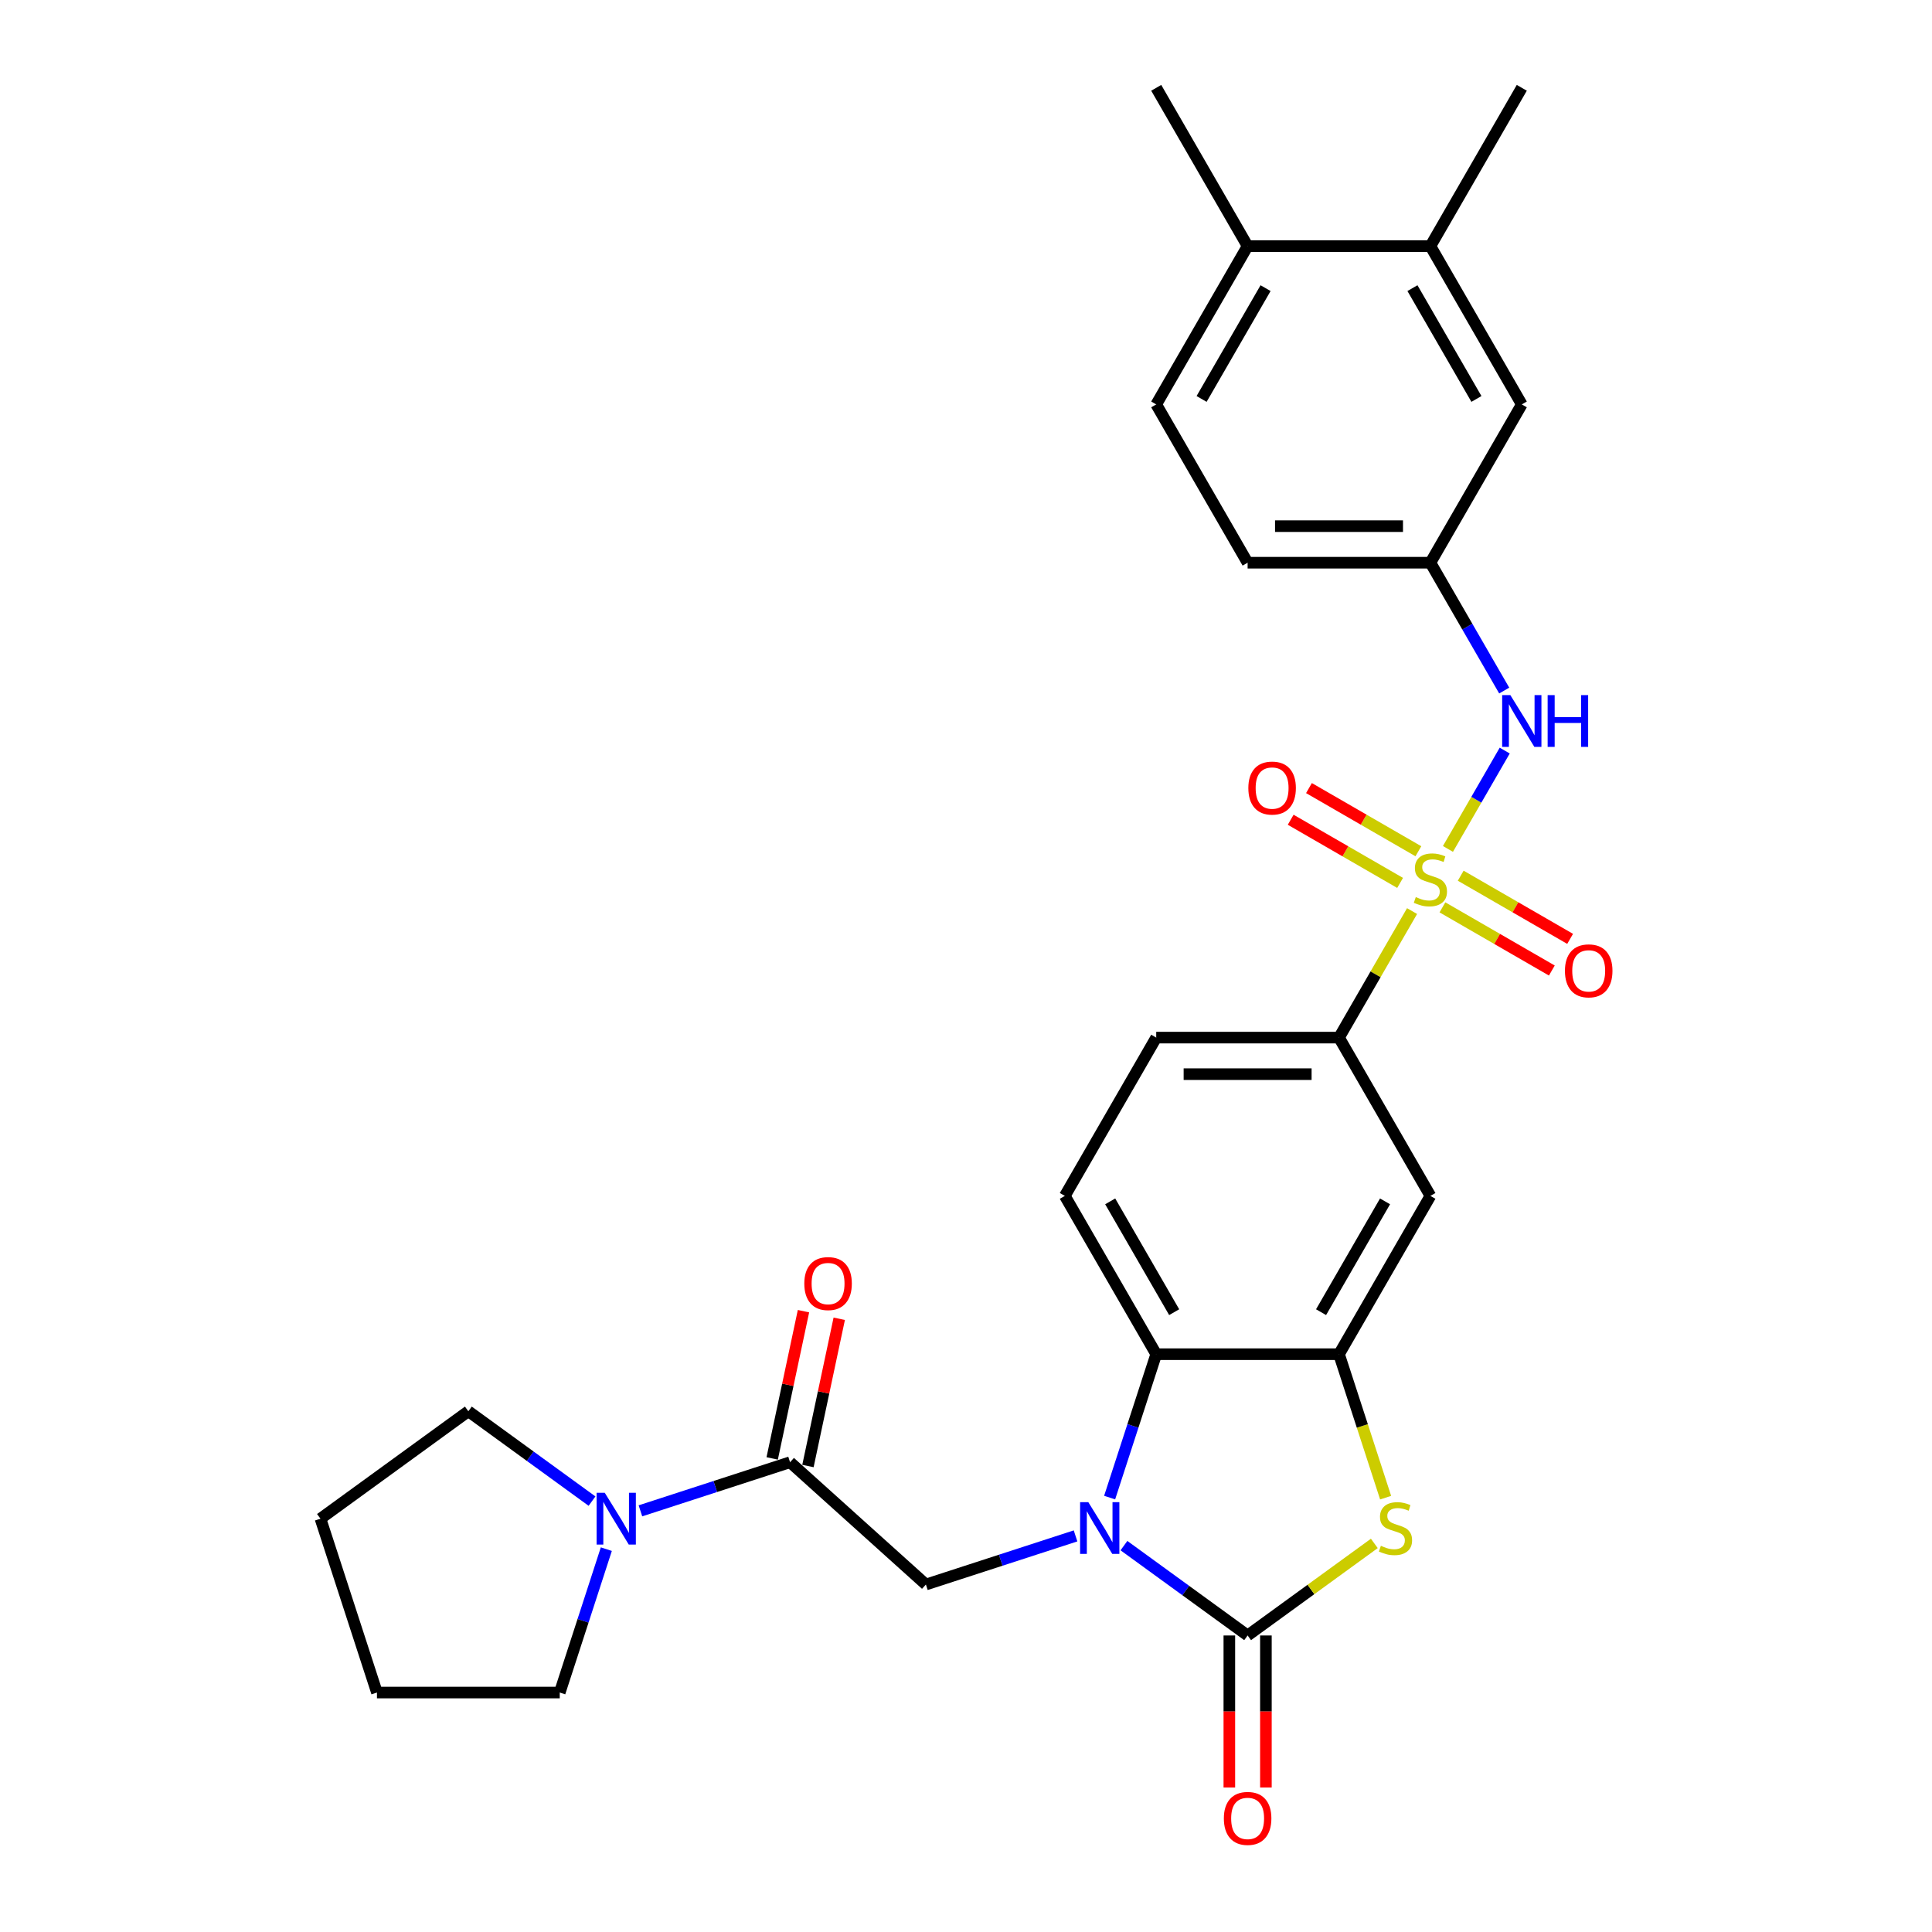 <?xml version='1.0' encoding='iso-8859-1'?>
<svg version='1.1' baseProfile='full'
              xmlns='http://www.w3.org/2000/svg'
                      xmlns:rdkit='http://www.rdkit.org/xml'
                      xmlns:xlink='http://www.w3.org/1999/xlink'
                  xml:space='preserve'
width='1000px' height='1000px' viewBox='0 0 1000 1000'>
<!-- END OF HEADER -->
<rect style='opacity:1.0;fill:#FFFFFF;stroke:none' width='1000' height='1000' x='0' y='0'> </rect>
<path class='bond-7' d='M 730.882,471.57 L 711.976,504.316' style='fill:none;fill-rule:evenodd;stroke:#CCCC00;stroke-width:6px;stroke-linecap:butt;stroke-linejoin:miter;stroke-opacity:1' />
<path class='bond-7' d='M 711.976,504.316 L 693.07,537.062' style='fill:none;fill-rule:evenodd;stroke:#000000;stroke-width:6px;stroke-linecap:butt;stroke-linejoin:miter;stroke-opacity:1' />
<path class='bond-8' d='M 749.453,439.403 L 764.148,413.952' style='fill:none;fill-rule:evenodd;stroke:#CCCC00;stroke-width:6px;stroke-linecap:butt;stroke-linejoin:miter;stroke-opacity:1' />
<path class='bond-8' d='M 764.148,413.952 L 778.842,388.501' style='fill:none;fill-rule:evenodd;stroke:#0000FF;stroke-width:6px;stroke-linecap:butt;stroke-linejoin:miter;stroke-opacity:1' />
<path class='bond-11' d='M 746.6,469.646 L 774.916,485.994' style='fill:none;fill-rule:evenodd;stroke:#CCCC00;stroke-width:6px;stroke-linecap:butt;stroke-linejoin:miter;stroke-opacity:1' />
<path class='bond-11' d='M 774.916,485.994 L 803.231,502.342' style='fill:none;fill-rule:evenodd;stroke:#FF0000;stroke-width:6px;stroke-linecap:butt;stroke-linejoin:miter;stroke-opacity:1' />
<path class='bond-11' d='M 756.061,453.259 L 784.377,469.607' style='fill:none;fill-rule:evenodd;stroke:#CCCC00;stroke-width:6px;stroke-linecap:butt;stroke-linejoin:miter;stroke-opacity:1' />
<path class='bond-11' d='M 784.377,469.607 L 812.692,485.955' style='fill:none;fill-rule:evenodd;stroke:#FF0000;stroke-width:6px;stroke-linecap:butt;stroke-linejoin:miter;stroke-opacity:1' />
<path class='bond-12' d='M 734.15,440.608 L 705.834,424.261' style='fill:none;fill-rule:evenodd;stroke:#CCCC00;stroke-width:6px;stroke-linecap:butt;stroke-linejoin:miter;stroke-opacity:1' />
<path class='bond-12' d='M 705.834,424.261 L 677.519,407.913' style='fill:none;fill-rule:evenodd;stroke:#FF0000;stroke-width:6px;stroke-linecap:butt;stroke-linejoin:miter;stroke-opacity:1' />
<path class='bond-12' d='M 724.689,456.995 L 696.373,440.647' style='fill:none;fill-rule:evenodd;stroke:#CCCC00;stroke-width:6px;stroke-linecap:butt;stroke-linejoin:miter;stroke-opacity:1' />
<path class='bond-12' d='M 696.373,440.647 L 668.058,424.3' style='fill:none;fill-rule:evenodd;stroke:#FF0000;stroke-width:6px;stroke-linecap:butt;stroke-linejoin:miter;stroke-opacity:1' />
<path class='bond-0' d='M 574.346,775.148 L 586.403,738.039' style='fill:none;fill-rule:evenodd;stroke:#0000FF;stroke-width:6px;stroke-linecap:butt;stroke-linejoin:miter;stroke-opacity:1' />
<path class='bond-0' d='M 586.403,738.039 L 598.46,700.931' style='fill:none;fill-rule:evenodd;stroke:#000000;stroke-width:6px;stroke-linecap:butt;stroke-linejoin:miter;stroke-opacity:1' />
<path class='bond-5' d='M 556.698,794.98 L 517.971,807.563' style='fill:none;fill-rule:evenodd;stroke:#0000FF;stroke-width:6px;stroke-linecap:butt;stroke-linejoin:miter;stroke-opacity:1' />
<path class='bond-5' d='M 517.971,807.563 L 479.245,820.146' style='fill:none;fill-rule:evenodd;stroke:#000000;stroke-width:6px;stroke-linecap:butt;stroke-linejoin:miter;stroke-opacity:1' />
<path class='bond-31' d='M 581.751,800.011 L 613.758,823.266' style='fill:none;fill-rule:evenodd;stroke:#0000FF;stroke-width:6px;stroke-linecap:butt;stroke-linejoin:miter;stroke-opacity:1' />
<path class='bond-31' d='M 613.758,823.266 L 645.765,846.52' style='fill:none;fill-rule:evenodd;stroke:#000000;stroke-width:6px;stroke-linecap:butt;stroke-linejoin:miter;stroke-opacity:1' />
<path class='bond-1' d='M 645.765,846.52 L 678.558,822.695' style='fill:none;fill-rule:evenodd;stroke:#000000;stroke-width:6px;stroke-linecap:butt;stroke-linejoin:miter;stroke-opacity:1' />
<path class='bond-1' d='M 678.558,822.695 L 711.35,798.87' style='fill:none;fill-rule:evenodd;stroke:#CCCC00;stroke-width:6px;stroke-linecap:butt;stroke-linejoin:miter;stroke-opacity:1' />
<path class='bond-14' d='M 636.304,846.52 L 636.304,885.869' style='fill:none;fill-rule:evenodd;stroke:#000000;stroke-width:6px;stroke-linecap:butt;stroke-linejoin:miter;stroke-opacity:1' />
<path class='bond-14' d='M 636.304,885.869 L 636.304,925.217' style='fill:none;fill-rule:evenodd;stroke:#FF0000;stroke-width:6px;stroke-linecap:butt;stroke-linejoin:miter;stroke-opacity:1' />
<path class='bond-14' d='M 655.226,846.52 L 655.226,885.869' style='fill:none;fill-rule:evenodd;stroke:#000000;stroke-width:6px;stroke-linecap:butt;stroke-linejoin:miter;stroke-opacity:1' />
<path class='bond-14' d='M 655.226,885.869 L 655.226,925.217' style='fill:none;fill-rule:evenodd;stroke:#FF0000;stroke-width:6px;stroke-linecap:butt;stroke-linejoin:miter;stroke-opacity:1' />
<path class='bond-2' d='M 717.197,775.186 L 705.134,738.058' style='fill:none;fill-rule:evenodd;stroke:#CCCC00;stroke-width:6px;stroke-linecap:butt;stroke-linejoin:miter;stroke-opacity:1' />
<path class='bond-2' d='M 705.134,738.058 L 693.07,700.931' style='fill:none;fill-rule:evenodd;stroke:#000000;stroke-width:6px;stroke-linecap:butt;stroke-linejoin:miter;stroke-opacity:1' />
<path class='bond-3' d='M 693.07,700.931 L 740.375,618.996' style='fill:none;fill-rule:evenodd;stroke:#000000;stroke-width:6px;stroke-linecap:butt;stroke-linejoin:miter;stroke-opacity:1' />
<path class='bond-3' d='M 683.779,679.18 L 716.892,621.825' style='fill:none;fill-rule:evenodd;stroke:#000000;stroke-width:6px;stroke-linecap:butt;stroke-linejoin:miter;stroke-opacity:1' />
<path class='bond-29' d='M 693.07,700.931 L 598.46,700.931' style='fill:none;fill-rule:evenodd;stroke:#000000;stroke-width:6px;stroke-linecap:butt;stroke-linejoin:miter;stroke-opacity:1' />
<path class='bond-4' d='M 598.46,700.931 L 551.155,618.996' style='fill:none;fill-rule:evenodd;stroke:#000000;stroke-width:6px;stroke-linecap:butt;stroke-linejoin:miter;stroke-opacity:1' />
<path class='bond-4' d='M 607.751,679.18 L 574.638,621.825' style='fill:none;fill-rule:evenodd;stroke:#000000;stroke-width:6px;stroke-linecap:butt;stroke-linejoin:miter;stroke-opacity:1' />
<path class='bond-6' d='M 479.245,820.146 L 408.936,756.84' style='fill:none;fill-rule:evenodd;stroke:#000000;stroke-width:6px;stroke-linecap:butt;stroke-linejoin:miter;stroke-opacity:1' />
<path class='bond-10' d='M 408.936,756.84 L 370.21,769.423' style='fill:none;fill-rule:evenodd;stroke:#000000;stroke-width:6px;stroke-linecap:butt;stroke-linejoin:miter;stroke-opacity:1' />
<path class='bond-10' d='M 370.21,769.423 L 331.483,782.006' style='fill:none;fill-rule:evenodd;stroke:#0000FF;stroke-width:6px;stroke-linecap:butt;stroke-linejoin:miter;stroke-opacity:1' />
<path class='bond-17' d='M 418.19,758.807 L 426.29,720.7' style='fill:none;fill-rule:evenodd;stroke:#000000;stroke-width:6px;stroke-linecap:butt;stroke-linejoin:miter;stroke-opacity:1' />
<path class='bond-17' d='M 426.29,720.7 L 434.39,682.594' style='fill:none;fill-rule:evenodd;stroke:#FF0000;stroke-width:6px;stroke-linecap:butt;stroke-linejoin:miter;stroke-opacity:1' />
<path class='bond-17' d='M 399.682,754.873 L 407.782,716.766' style='fill:none;fill-rule:evenodd;stroke:#000000;stroke-width:6px;stroke-linecap:butt;stroke-linejoin:miter;stroke-opacity:1' />
<path class='bond-17' d='M 407.782,716.766 L 415.881,678.66' style='fill:none;fill-rule:evenodd;stroke:#FF0000;stroke-width:6px;stroke-linecap:butt;stroke-linejoin:miter;stroke-opacity:1' />
<path class='bond-9' d='M 693.07,537.062 L 740.375,618.996' style='fill:none;fill-rule:evenodd;stroke:#000000;stroke-width:6px;stroke-linecap:butt;stroke-linejoin:miter;stroke-opacity:1' />
<path class='bond-18' d='M 693.07,537.062 L 598.46,537.062' style='fill:none;fill-rule:evenodd;stroke:#000000;stroke-width:6px;stroke-linecap:butt;stroke-linejoin:miter;stroke-opacity:1' />
<path class='bond-18' d='M 678.879,555.984 L 612.652,555.984' style='fill:none;fill-rule:evenodd;stroke:#000000;stroke-width:6px;stroke-linecap:butt;stroke-linejoin:miter;stroke-opacity:1' />
<path class='bond-16' d='M 778.58,357.431 L 759.477,324.344' style='fill:none;fill-rule:evenodd;stroke:#0000FF;stroke-width:6px;stroke-linecap:butt;stroke-linejoin:miter;stroke-opacity:1' />
<path class='bond-16' d='M 759.477,324.344 L 740.375,291.258' style='fill:none;fill-rule:evenodd;stroke:#000000;stroke-width:6px;stroke-linecap:butt;stroke-linejoin:miter;stroke-opacity:1' />
<path class='bond-23' d='M 313.835,801.838 L 301.778,838.946' style='fill:none;fill-rule:evenodd;stroke:#0000FF;stroke-width:6px;stroke-linecap:butt;stroke-linejoin:miter;stroke-opacity:1' />
<path class='bond-23' d='M 301.778,838.946 L 289.721,876.055' style='fill:none;fill-rule:evenodd;stroke:#000000;stroke-width:6px;stroke-linecap:butt;stroke-linejoin:miter;stroke-opacity:1' />
<path class='bond-24' d='M 306.43,776.975 L 274.423,753.72' style='fill:none;fill-rule:evenodd;stroke:#0000FF;stroke-width:6px;stroke-linecap:butt;stroke-linejoin:miter;stroke-opacity:1' />
<path class='bond-24' d='M 274.423,753.72 L 242.416,730.466' style='fill:none;fill-rule:evenodd;stroke:#000000;stroke-width:6px;stroke-linecap:butt;stroke-linejoin:miter;stroke-opacity:1' />
<path class='bond-13' d='M 551.155,618.996 L 598.46,537.062' style='fill:none;fill-rule:evenodd;stroke:#000000;stroke-width:6px;stroke-linecap:butt;stroke-linejoin:miter;stroke-opacity:1' />
<path class='bond-15' d='M 740.375,127.389 L 787.68,209.324' style='fill:none;fill-rule:evenodd;stroke:#000000;stroke-width:6px;stroke-linecap:butt;stroke-linejoin:miter;stroke-opacity:1' />
<path class='bond-15' d='M 731.084,149.14 L 764.197,206.494' style='fill:none;fill-rule:evenodd;stroke:#000000;stroke-width:6px;stroke-linecap:butt;stroke-linejoin:miter;stroke-opacity:1' />
<path class='bond-25' d='M 740.375,127.389 L 787.68,45.455' style='fill:none;fill-rule:evenodd;stroke:#000000;stroke-width:6px;stroke-linecap:butt;stroke-linejoin:miter;stroke-opacity:1' />
<path class='bond-30' d='M 740.375,127.389 L 645.765,127.389' style='fill:none;fill-rule:evenodd;stroke:#000000;stroke-width:6px;stroke-linecap:butt;stroke-linejoin:miter;stroke-opacity:1' />
<path class='bond-19' d='M 740.375,291.258 L 787.68,209.324' style='fill:none;fill-rule:evenodd;stroke:#000000;stroke-width:6px;stroke-linecap:butt;stroke-linejoin:miter;stroke-opacity:1' />
<path class='bond-22' d='M 740.375,291.258 L 645.765,291.258' style='fill:none;fill-rule:evenodd;stroke:#000000;stroke-width:6px;stroke-linecap:butt;stroke-linejoin:miter;stroke-opacity:1' />
<path class='bond-22' d='M 726.184,272.336 L 659.957,272.336' style='fill:none;fill-rule:evenodd;stroke:#000000;stroke-width:6px;stroke-linecap:butt;stroke-linejoin:miter;stroke-opacity:1' />
<path class='bond-20' d='M 645.765,127.389 L 598.46,209.324' style='fill:none;fill-rule:evenodd;stroke:#000000;stroke-width:6px;stroke-linecap:butt;stroke-linejoin:miter;stroke-opacity:1' />
<path class='bond-20' d='M 655.056,149.14 L 621.943,206.494' style='fill:none;fill-rule:evenodd;stroke:#000000;stroke-width:6px;stroke-linecap:butt;stroke-linejoin:miter;stroke-opacity:1' />
<path class='bond-26' d='M 645.765,127.389 L 598.46,45.455' style='fill:none;fill-rule:evenodd;stroke:#000000;stroke-width:6px;stroke-linecap:butt;stroke-linejoin:miter;stroke-opacity:1' />
<path class='bond-21' d='M 598.46,209.324 L 645.765,291.258' style='fill:none;fill-rule:evenodd;stroke:#000000;stroke-width:6px;stroke-linecap:butt;stroke-linejoin:miter;stroke-opacity:1' />
<path class='bond-27' d='M 289.721,876.055 L 195.111,876.055' style='fill:none;fill-rule:evenodd;stroke:#000000;stroke-width:6px;stroke-linecap:butt;stroke-linejoin:miter;stroke-opacity:1' />
<path class='bond-28' d='M 242.416,730.466 L 165.875,786.076' style='fill:none;fill-rule:evenodd;stroke:#000000;stroke-width:6px;stroke-linecap:butt;stroke-linejoin:miter;stroke-opacity:1' />
<path class='bond-32' d='M 195.111,876.055 L 165.875,786.076' style='fill:none;fill-rule:evenodd;stroke:#000000;stroke-width:6px;stroke-linecap:butt;stroke-linejoin:miter;stroke-opacity:1' />
<path  class='atom-0' d='M 732.806 464.323
Q 733.109 464.437, 734.358 464.967
Q 735.607 465.496, 736.969 465.837
Q 738.369 466.14, 739.732 466.14
Q 742.267 466.14, 743.743 464.929
Q 745.219 463.68, 745.219 461.523
Q 745.219 460.047, 744.462 459.139
Q 743.743 458.23, 742.608 457.738
Q 741.472 457.246, 739.58 456.679
Q 737.196 455.96, 735.758 455.279
Q 734.358 454.597, 733.336 453.159
Q 732.352 451.721, 732.352 449.299
Q 732.352 445.931, 734.623 443.85
Q 736.931 441.768, 741.472 441.768
Q 744.576 441.768, 748.095 443.244
L 747.225 446.158
Q 744.008 444.834, 741.586 444.834
Q 738.975 444.834, 737.537 445.931
Q 736.099 446.991, 736.136 448.845
Q 736.136 450.283, 736.856 451.154
Q 737.612 452.024, 738.672 452.516
Q 739.769 453.008, 741.586 453.576
Q 744.008 454.332, 745.446 455.089
Q 746.884 455.846, 747.906 457.398
Q 748.966 458.912, 748.966 461.523
Q 748.966 465.231, 746.468 467.237
Q 744.008 469.205, 739.883 469.205
Q 737.499 469.205, 735.682 468.675
Q 733.904 468.183, 731.784 467.313
L 732.806 464.323
' fill='#CCCC00'/>
<path  class='atom-1' d='M 563.302 777.513
L 572.081 791.705
Q 572.952 793.105, 574.352 795.641
Q 575.752 798.176, 575.828 798.327
L 575.828 777.513
L 579.385 777.513
L 579.385 804.307
L 575.714 804.307
L 566.291 788.791
Q 565.194 786.974, 564.021 784.893
Q 562.885 782.811, 562.545 782.168
L 562.545 804.307
L 559.063 804.307
L 559.063 777.513
L 563.302 777.513
' fill='#0000FF'/>
<path  class='atom-3' d='M 714.737 800.106
Q 715.04 800.22, 716.289 800.749
Q 717.538 801.279, 718.9 801.62
Q 720.3 801.923, 721.663 801.923
Q 724.198 801.923, 725.674 800.712
Q 727.15 799.463, 727.15 797.306
Q 727.15 795.83, 726.393 794.922
Q 725.674 794.013, 724.539 793.521
Q 723.404 793.029, 721.511 792.462
Q 719.127 791.743, 717.689 791.061
Q 716.289 790.38, 715.267 788.942
Q 714.283 787.504, 714.283 785.082
Q 714.283 781.714, 716.554 779.633
Q 718.862 777.551, 723.404 777.551
Q 726.507 777.551, 730.026 779.027
L 729.156 781.941
Q 725.939 780.616, 723.517 780.616
Q 720.906 780.616, 719.468 781.714
Q 718.03 782.774, 718.068 784.628
Q 718.068 786.066, 718.787 786.936
Q 719.544 787.807, 720.603 788.299
Q 721.701 788.791, 723.517 789.358
Q 725.939 790.115, 727.377 790.872
Q 728.815 791.629, 729.837 793.181
Q 730.897 794.694, 730.897 797.306
Q 730.897 801.014, 728.399 803.02
Q 725.939 804.988, 721.814 804.988
Q 719.43 804.988, 717.613 804.458
Q 715.835 803.966, 713.716 803.096
L 714.737 800.106
' fill='#CCCC00'/>
<path  class='atom-9' d='M 781.757 359.796
L 790.537 373.987
Q 791.408 375.388, 792.808 377.923
Q 794.208 380.459, 794.284 380.61
L 794.284 359.796
L 797.841 359.796
L 797.841 386.589
L 794.17 386.589
L 784.747 371.073
Q 783.65 369.257, 782.476 367.175
Q 781.341 365.094, 781 364.451
L 781 386.589
L 777.519 386.589
L 777.519 359.796
L 781.757 359.796
' fill='#0000FF'/>
<path  class='atom-9' d='M 801.058 359.796
L 804.691 359.796
L 804.691 371.187
L 818.39 371.187
L 818.39 359.796
L 822.023 359.796
L 822.023 386.589
L 818.39 386.589
L 818.39 374.214
L 804.691 374.214
L 804.691 386.589
L 801.058 386.589
L 801.058 359.796
' fill='#0000FF'/>
<path  class='atom-11' d='M 313.034 772.679
L 321.814 786.871
Q 322.684 788.271, 324.085 790.806
Q 325.485 793.342, 325.561 793.493
L 325.561 772.679
L 329.118 772.679
L 329.118 799.473
L 325.447 799.473
L 316.024 783.957
Q 314.926 782.14, 313.753 780.059
Q 312.618 777.977, 312.277 777.334
L 312.277 799.473
L 308.796 799.473
L 308.796 772.679
L 313.034 772.679
' fill='#0000FF'/>
<path  class='atom-12' d='M 810.01 502.508
Q 810.01 496.074, 813.189 492.479
Q 816.368 488.884, 822.31 488.884
Q 828.251 488.884, 831.43 492.479
Q 834.609 496.074, 834.609 502.508
Q 834.609 509.017, 831.392 512.726
Q 828.175 516.396, 822.31 516.396
Q 816.406 516.396, 813.189 512.726
Q 810.01 509.055, 810.01 502.508
M 822.31 513.369
Q 826.397 513.369, 828.592 510.644
Q 830.824 507.882, 830.824 502.508
Q 830.824 497.247, 828.592 494.598
Q 826.397 491.911, 822.31 491.911
Q 818.222 491.911, 815.99 494.561
Q 813.795 497.21, 813.795 502.508
Q 813.795 507.919, 815.99 510.644
Q 818.222 513.369, 822.31 513.369
' fill='#FF0000'/>
<path  class='atom-13' d='M 646.141 407.898
Q 646.141 401.464, 649.32 397.869
Q 652.499 394.274, 658.44 394.274
Q 664.382 394.274, 667.561 397.869
Q 670.74 401.464, 670.74 407.898
Q 670.74 414.407, 667.523 418.116
Q 664.306 421.787, 658.44 421.787
Q 652.537 421.787, 649.32 418.116
Q 646.141 414.445, 646.141 407.898
M 658.44 418.759
Q 662.528 418.759, 664.723 416.034
Q 666.955 413.272, 666.955 407.898
Q 666.955 402.638, 664.723 399.989
Q 662.528 397.302, 658.44 397.302
Q 654.353 397.302, 652.121 399.951
Q 649.926 402.6, 649.926 407.898
Q 649.926 413.31, 652.121 416.034
Q 654.353 418.759, 658.44 418.759
' fill='#FF0000'/>
<path  class='atom-15' d='M 633.466 941.206
Q 633.466 934.772, 636.645 931.177
Q 639.824 927.582, 645.765 927.582
Q 651.707 927.582, 654.886 931.177
Q 658.064 934.772, 658.064 941.206
Q 658.064 947.715, 654.848 951.424
Q 651.631 955.095, 645.765 955.095
Q 639.862 955.095, 636.645 951.424
Q 633.466 947.753, 633.466 941.206
M 645.765 952.067
Q 649.852 952.067, 652.047 949.342
Q 654.28 946.58, 654.28 941.206
Q 654.28 935.946, 652.047 933.296
Q 649.852 930.61, 645.765 930.61
Q 641.678 930.61, 639.445 933.259
Q 637.25 935.908, 637.25 941.206
Q 637.25 946.618, 639.445 949.342
Q 641.678 952.067, 645.765 952.067
' fill='#FF0000'/>
<path  class='atom-18' d='M 416.307 664.373
Q 416.307 657.94, 419.486 654.344
Q 422.665 650.749, 428.607 650.749
Q 434.548 650.749, 437.727 654.344
Q 440.906 657.94, 440.906 664.373
Q 440.906 670.882, 437.689 674.591
Q 434.472 678.262, 428.607 678.262
Q 422.703 678.262, 419.486 674.591
Q 416.307 670.92, 416.307 664.373
M 428.607 675.234
Q 432.694 675.234, 434.889 672.51
Q 437.121 669.747, 437.121 664.373
Q 437.121 659.113, 434.889 656.464
Q 432.694 653.777, 428.607 653.777
Q 424.519 653.777, 422.287 656.426
Q 420.092 659.075, 420.092 664.373
Q 420.092 669.785, 422.287 672.51
Q 424.519 675.234, 428.607 675.234
' fill='#FF0000'/>
</svg>
